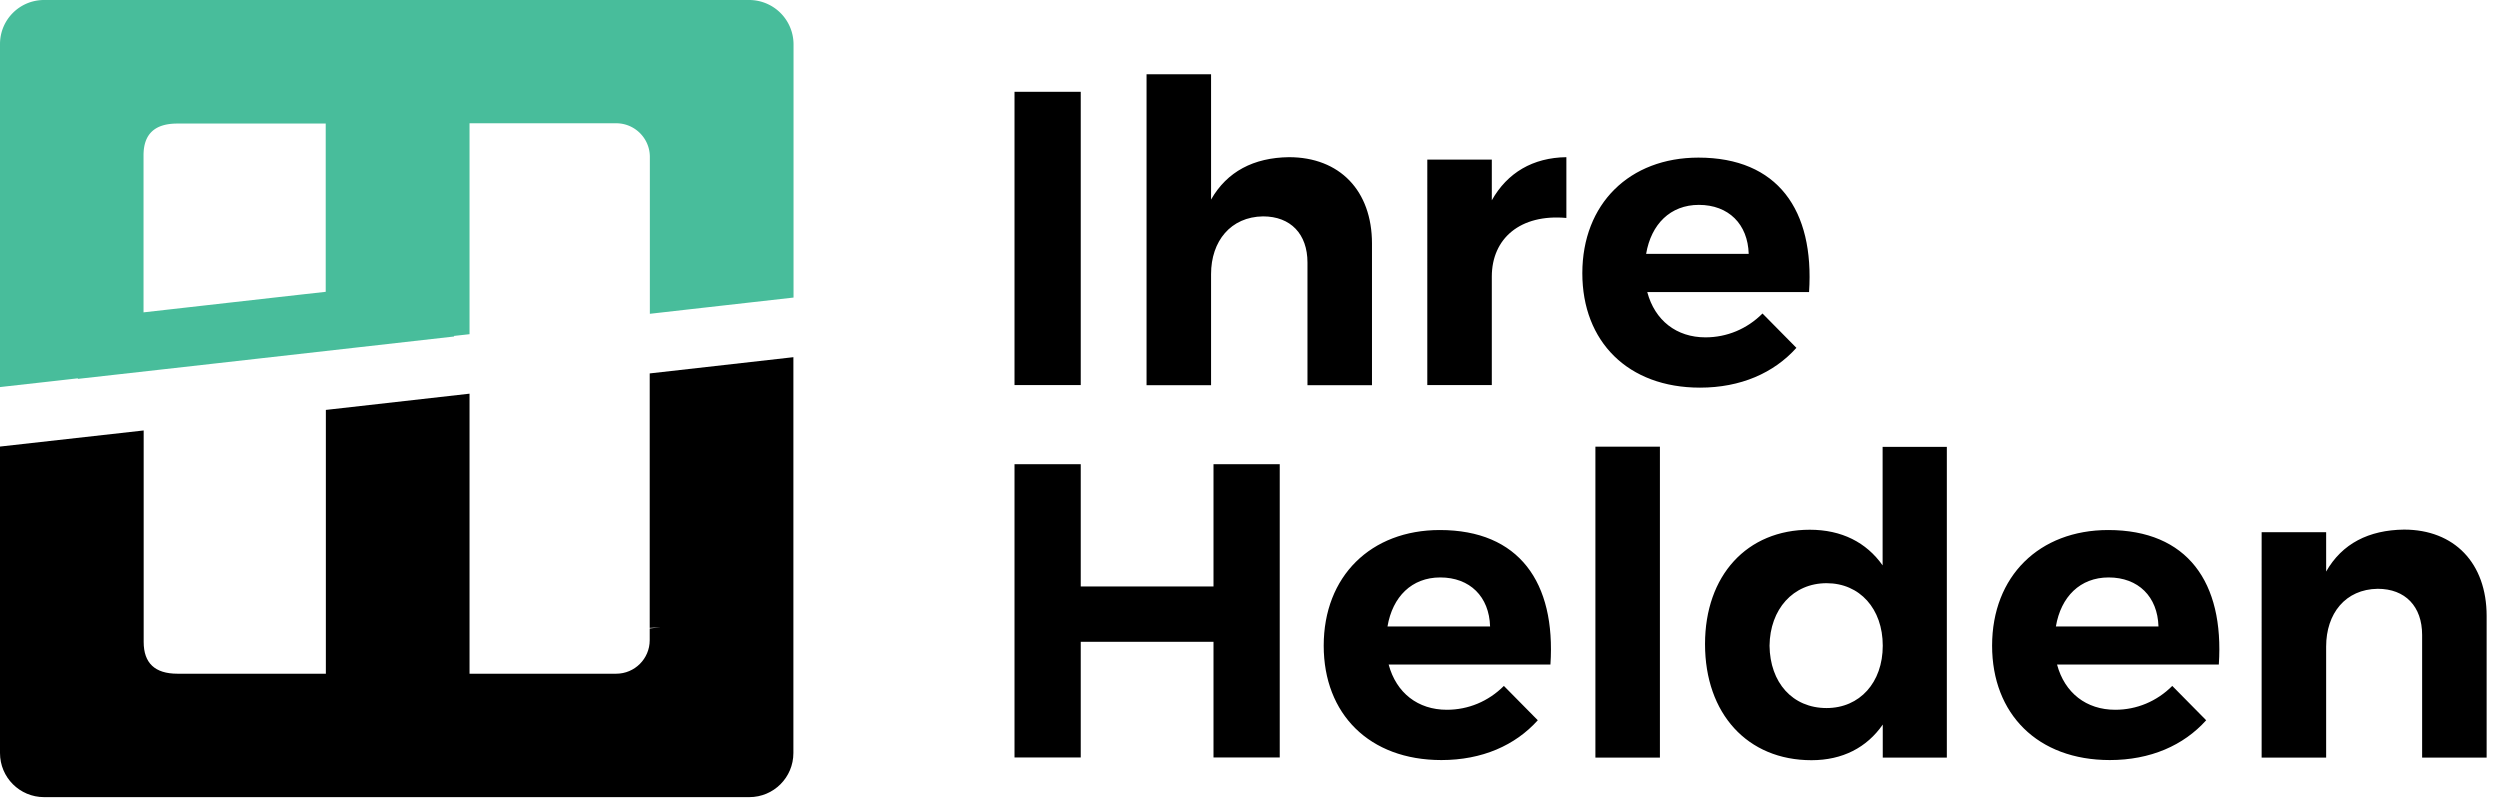 <svg class="w-48 mx-auto" xmlns="http://www.w3.org/2000/svg" viewBox="0 0 174 56">
    <g fill="none">
        <path fill="#000" d="M75.22 6.39V26.8h-4.61V6.39h4.61Zm20.27 10.56v9.86H91v-8.54c0-1.98-1.17-3.21-3.09-3.21-2.25.03-3.62 1.72-3.62 4.02v7.73H79.8V5.17h4.49v8.72c1.11-1.95 2.97-2.92 5.42-2.95 3.53 0 5.78 2.33 5.78 6.01Zm13.53-6.01v4.23c-3.21-.29-5.19 1.43-5.19 4.08v7.55h-4.49V11.11h4.49v2.83c1.08-1.92 2.86-2.97 5.19-3Zm16.89 9.39h-11.26c.53 1.98 2.04 3.15 4.05 3.15 1.49 0 2.89-.58 3.97-1.66l2.36 2.39c-1.57 1.75-3.88 2.77-6.71 2.77-5.02 0-8.19-3.21-8.19-7.96 0-4.84 3.29-8.05 8.08-8.05 5.51 0 8.08 3.64 7.7 9.36Zm-4.2-2.66c-.06-2.07-1.4-3.41-3.47-3.41-1.98 0-3.32 1.34-3.67 3.41h7.14ZM75.22 32.31v8.51h9.24v-8.51h4.61v20.41h-4.61v-8.05h-9.24v8.05h-4.61V32.31h4.61Zm32.69 13.94H96.65c.53 1.98 2.04 3.15 4.05 3.15 1.49 0 2.89-.58 3.97-1.66l2.36 2.39c-1.57 1.75-3.88 2.77-6.71 2.77-5.02 0-8.19-3.21-8.19-7.96 0-4.84 3.29-8.05 8.08-8.05 5.52 0 8.08 3.64 7.7 9.36Zm-4.2-2.65c-.06-2.07-1.4-3.41-3.47-3.41-1.98 0-3.32 1.34-3.67 3.41h7.14Zm11.82-12.51v21.64h-4.49V31.09h4.49Zm19.97 0v21.64h-4.46v-2.3c-1.11 1.6-2.8 2.48-4.96 2.48-4.46 0-7.41-3.24-7.41-8.08 0-4.78 2.92-7.96 7.29-7.96 2.22 0 3.94.88 5.07 2.48V31.1h4.47v-.01Zm-4.46 13.85c0-2.57-1.6-4.35-3.91-4.35-2.33 0-3.94 1.81-3.97 4.35.03 2.57 1.6 4.34 3.97 4.34 2.31 0 3.91-1.78 3.91-4.34Zm23.39 1.31h-11.26c.53 1.98 2.04 3.15 4.05 3.15 1.49 0 2.89-.58 3.97-1.66l2.36 2.39c-1.57 1.75-3.88 2.77-6.71 2.77-5.02 0-8.19-3.21-8.19-7.96 0-4.84 3.29-8.05 8.08-8.05 5.52 0 8.08 3.64 7.7 9.36Zm-4.2-2.65c-.06-2.07-1.4-3.41-3.47-3.41-1.98 0-3.32 1.34-3.67 3.41h7.14Zm22.84-.73v9.86h-4.49v-8.54c0-1.98-1.17-3.21-3.09-3.21-2.25.03-3.59 1.72-3.59 4.02v7.73h-4.49V37.04h4.49v2.74c1.11-1.95 2.97-2.89 5.42-2.92 3.5 0 5.75 2.33 5.75 6.01Z"></path>
        <path fill="#48BD9B" d="M52.15 0H3.07C1.37 0 0 1.37 0 3.07v23.87c1.68-.19 3.51-.39 5.42-.61v.04c7.7-.86 17.06-1.92 26.19-2.95-.01-.01-.01-.02-.01-.04l1.08-.12V8.58h10.21c1.29 0 2.34 1.05 2.34 2.34v10.92c3.61-.41 6.99-.79 10-1.13V3.06A3.09 3.09 0 0 0 52.15 0ZM9.99 16.65v-5.84c0-1.48.78-2.21 2.35-2.21h10.33v11.71c-4.39.49-8.68.98-12.68 1.43v-5.09Z"></path>
        <path fill="#000" d="M55.22 37.89V24.86c-3.01.34-6.39.72-10 1.13V43.7l.76-.04c-.25.03-.51.06-.76.08v.82c0 1.29-1.05 2.33-2.33 2.33H32.68V27.4c-3.32.38-6.68.76-10 1.13v18.36H12.35c-1.57 0-2.35-.74-2.35-2.21V29.96c-3.64.41-7.02.79-10 1.12v21.33c0 1.7 1.37 3.07 3.07 3.07h49.08c1.7 0 3.07-1.37 3.07-3.07V37.89Z"></path>
    </g>
</svg>
